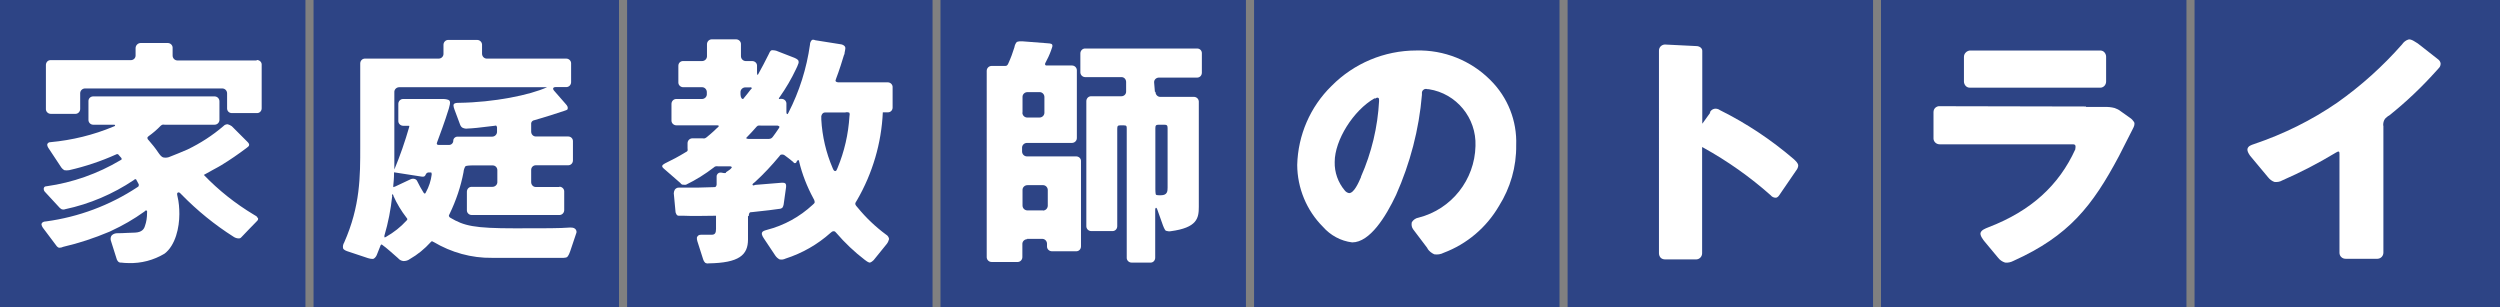 <?xml version="1.0" encoding="UTF-8"?>
<svg id="_レイヤー_2" data-name="レイヤー 2" xmlns="http://www.w3.org/2000/svg" viewBox="0 0 163.37 20.08">
  <rect x="0" y="0" width="163.37" height="20.08" fill="#808080" stroke="none"/>
  <defs>
    <style>
      .cls-1 {
        fill: #fff;
      }

      .cls-2 {
        fill: #2d4485;
      }
    </style>
  </defs>
  <g id="txt">
    <g>
      <path class="cls-2" d="m0,0h19.96v20.08H0V0Z"/>
      <path class="cls-1" d="m16.78,3.92c.17,0,.31.12.32.28,0,.01,0,.02,0,.03v2.85c0,.17-.13.31-.3.31,0,0-.01,0-.02,0h-1.63c-.17,0-.3-.12-.31-.29,0,0,0-.01,0-.02v-.98c0-.17-.13-.31-.3-.32,0,0-.01,0-.02,0H5.56c-.17,0-.31.13-.32.3,0,0,0,.01,0,.02v1.02c0,.17-.13.31-.29.32,0,0-.01,0-.02,0h-1.61c-.17,0-.31-.13-.32-.29,0,0,0-.01,0-.02v-2.88c0-.17.12-.31.28-.32.01,0,.02,0,.03,0h5.24c.17,0,.31-.13.31-.3,0,0,0-.01,0-.02v-.46c0-.18.14-.33.32-.34,0,0,0,0,0,0h1.78c.17,0,.31.13.32.29,0,0,0,.01,0,.02v.51c0,.17.13.31.3.32,0,0,.01,0,.02,0h5.17m.06,10.3c0-.1-.14-.16-.24-.22-1.2-.72-2.3-1.59-3.27-2.6.28-.17,1.02-.55,1.15-.64.56-.34,1.11-.72,1.64-1.12.17-.13.16-.13.17-.21.01-.09-.14-.22-.14-.22l-.99-.99c-.08-.06-.17-.1-.27-.13-.11,0-.21.04-.28.12-.71.61-1.5,1.12-2.35,1.53-.47.2-.78.33-1.12.46-.14.07-.3.09-.45.06-.15-.04-.25-.2-.35-.34-.18-.27-.39-.53-.61-.78-.05-.04-.08-.09-.09-.15,0-.06.05-.09.08-.12.28-.2.55-.43.79-.68.03-.03.07-.05.11-.07.05-.01.1-.01.15,0h3.26c.17,0,.31-.13.32-.3,0,0,0-.01,0-.02v-1.21c0-.17-.13-.31-.3-.32,0,0-.01,0-.02,0h-7.93c-.17,0-.31.13-.31.3,0,0,0,.01,0,.02v1.22c0,.17.14.31.31.31,0,0,0,0,0,0h1.34s.09,0,.09.03,0,.06-.1.09c-1.31.55-2.71.89-4.12,1.02-.08,0-.16.03-.2.11-.05.09.05.25.05.25l.86,1.3c.05.07.12.13.19.17.1.02.21.02.32,0,1.05-.24,2.07-.58,3.05-1.02.03-.02.07-.03.1-.03q.06,0,.08.05l.15.17s.04.03.05.09-.04.06-.08.09c-1.48.88-3.12,1.46-4.82,1.7-.1,0-.17.04-.19.13-.01.08.01.17.07.23l.97,1.05s.08.07.12.09c.08.03.17.03.24,0,1.6-.34,3.12-.99,4.48-1.9.04-.03.07-.07.12-.06s.05.05.07.08c.05.08.09.16.13.24.02.04.02.08,0,.11,0,.05-.04.06-.08.09-1.8,1.19-3.84,1.95-5.98,2.24-.11,0-.24.04-.28.14s.08.27.08.27l.91,1.21s.09.1.16.1c.09,0,.18-.02.26-.06,1.03-.24,2.03-.57,3-.98.04-.02.09-.03.13-.06.76-.35,1.49-.77,2.17-1.26.06-.06.1-.1.15-.07s.03.08.03.15c0,.29-.04.59-.14.86-.06.21-.21.41-.65.43-.33,0-.73.04-1.11.04-.14-.01-.29.03-.4.13-.08.09-.1.22-.07.34l.37,1.17c.01.07.05.14.1.2.05.06.13.09.21.08.16.02.31.03.47.03.83.03,1.66-.19,2.37-.62.71-.55.96-1.7.96-2.58,0-.39-.03-.78-.12-1.15-.04-.17-.04-.23.03-.26s.11,0,.25.15c1.02,1.04,2.15,1.96,3.38,2.74.1.07.22.11.35.11.11,0,.15-.06.26-.18.29-.32.55-.56.87-.9.14-.14.13-.14.12-.26"/>
      <path class="cls-2" d="m20.49,0h19.96v20.08h-19.96V0Z"/>
      <path class="cls-1" d="m36.55,12.2c.17,0,.31.13.32.29,0,0,0,.01,0,.02v1.22c0,.17-.13.31-.29.32,0,0-.01,0-.02,0h-5.74c-.17,0-.31-.14-.31-.3,0,0,0,0,0-.01v-1.21c0-.17.12-.31.29-.32,0,0,.01,0,.02,0h1.36c.17,0,.31-.13.32-.29,0,0,0-.01,0-.02v-.78c0-.17-.13-.31-.3-.31,0,0-.01,0-.02,0h-1.35s-.35,0-.42.06c-.07.11-.11.25-.12.38-.18.95-.49,1.86-.91,2.73-.03.06-.06.1-.04.15s.04.07.09.1c.9.53,1.53.69,4.23.69,2.03,0,2.91,0,3.56-.05.17,0,.26,0,.36.08.07.06.11.16.09.25l-.41,1.22c-.04.13-.1.26-.19.37-.09.08-.4.06-.4.06h-4.51c-1.35.02-2.67-.35-3.83-1.04-.04,0-.06-.05-.1-.04-.04,0-.07.03-.09.06-.39.43-.85.81-1.36,1.1-.12.09-.26.13-.41.13-.14-.01-.27-.08-.36-.19-.31-.27-.76-.68-1.02-.86-.04-.03-.04-.04-.07-.03s-.05.04-.06.08c-.11.29-.15.39-.23.58-.04.11-.11.2-.2.26-.1.06-.38-.03-.38-.03l-1.38-.46s-.21-.07-.25-.18c-.03-.13,0-.27.07-.38,1.06-2.4,1.05-4.32,1.05-6.26v-5.44c0-.17.12-.31.29-.32.02,0,.04,0,.07,0h4.75c.17.01.32-.12.33-.29,0,0,0-.02,0-.03v-.58c0-.17.13-.31.29-.32,0,0,.01,0,.02,0h1.89c.17,0,.31.13.32.3,0,0,0,.01,0,.02v.58c0,.17.13.31.29.32,0,0,.01,0,.02,0h5.19c.17,0,.31.13.32.29,0,0,0,.01,0,.02v1.23c0,.17-.13.31-.29.32,0,0-.01,0-.02,0h-.69c-.18,0-.23.1-.11.24l.76.87s.14.14.13.25.03.11-.24.2c-.4.13-1.15.38-1.96.61-.04,0-.09.03-.12.06-.04.03-.06.08-.07.13v.55c0,.17.12.31.29.32,0,0,.01,0,.02,0h2.11c.17,0,.31.13.31.3,0,0,0,.01,0,.02v1.24c0,.17-.12.31-.29.32,0,0-.01,0-.02,0h-2.11c-.17,0-.3.12-.31.29,0,0,0,.01,0,.02v.79c0,.17.12.31.28.32,0,0,.02,0,.03,0h1.54Zm-4.07-3.88s-.02-.07-.04-.1c-.04-.02-.08-.02-.12,0-1.02.13-1.46.17-1.76.18-.11.02-.22,0-.33-.05-.07-.04-.12-.1-.15-.17l-.38-1.02s-.1-.25-.05-.34.18-.1.34-.1c2.29-.03,4.65-.51,5.76-1.02h-9.66c-.17,0-.31.13-.32.29,0,0,0,.01,0,.02v5.07c.38-.91.7-1.84.97-2.78.01-.03.01-.06,0-.08h-.39c-.17,0-.31-.13-.32-.29,0,0,0-.01,0-.02v-1.12c0-.17.13-.31.29-.32,0,0,.01,0,.02,0h2.63s.34,0,.41.12,0,.31-.05.51c-.27.88-.62,1.8-.77,2.21,0,.06-.04.06,0,.12.02.03.05.04.09.04h.66c.16.02.3-.1.31-.25,0,0,0-.01,0-.02,0-.16.14-.28.3-.27,0,0,.01,0,.02,0h2.22c.17,0,.31-.13.32-.3,0,0,0-.01,0-.02v-.29Zm-6.68,3.88l1.02-.48c.08-.04.18-.05.26-.03.09.02.16.08.19.16.12.25.26.5.41.74.03.04.05.06.08.06s.05-.04.07-.08c.2-.36.33-.76.38-1.16,0,0,0-.12-.03-.14h-.2s-.08.02-.11.06c-.03.03-.05.07-.06.1-.04.08-.09.14-.26.11l-1.8-.28c0,.43-.03.63-.05.87v.1l.12-.04Zm-.17.6c-.09.88-.26,1.75-.51,2.6v.11s.08,0,.12-.04c.49-.28.94-.63,1.32-1.05.03-.02.06-.06.06-.1,0-.03-.03-.06-.06-.1-.34-.44-.63-.92-.85-1.42,0-.05-.03-.1-.07-.1s0,.05-.03.09"/>
      <path class="cls-2" d="m40.98,0h19.96v20.08h-19.96V0Z"/>
      <path class="cls-1" d="m48.88,14.12v1.53c0,1.02-.59,1.53-2.57,1.56-.08.02-.16,0-.23-.04-.06-.06-.11-.14-.13-.22l-.38-1.19s-.07-.22,0-.3.09-.12.26-.12h.68c.22,0,.28-.13.28-.38v-.86s-.11,0-.18,0c-.63,0-1.28.03-1.87,0h-.24c-.24,0-.21,0-.29-.08-.04-.07-.07-.14-.07-.22l-.11-1.17c0-.08.03-.17.07-.24.07-.09.17-.14.28-.13h1.2l1.05-.03c.09,0,.11,0,.15-.04s.05-.13.05-.13v-.51c-.01-.14.09-.26.22-.27.03,0,.06,0,.09,0l.17.03s.05,0,.08,0c.05,0,.05-.04.06-.06s.27-.16.33-.25.05-.06.03-.09-.09-.04-.09-.04h-.79c-.05-.01-.11-.01-.16,0-.05.01-.09.04-.12.07-.57.44-1.18.82-1.82,1.13-.06.01-.11.01-.17,0-.09,0-.11,0-.21-.12-.26-.22-.77-.67-1.08-.94-.13-.12-.09-.14-.09-.18s.08-.1.17-.15c.46-.22.91-.46,1.35-.73.05-.03.09-.04.13-.1.01-.05.01-.11,0-.16v-.33c0-.17.13-.31.3-.32,0,0,.01,0,.02,0h.66c.05.01.1.01.15,0,.05-.02.09-.05.13-.08.14-.12.37-.3.64-.57.06-.06.15-.11.14-.16s-.15-.04-.15-.04h-2.62c-.17,0-.31-.13-.32-.29,0,0,0-.01,0-.02v-1.09c0-.17.13-.31.29-.32,0,0,.01,0,.02,0h1.68c.17,0,.31-.13.32-.29,0,0,0-.01,0-.02v-.14c0-.17-.13-.31-.29-.32,0,0-.01,0-.02,0h-1.23c-.17,0-.31-.13-.32-.29,0,0,0-.01,0-.02v-1.09c0-.17.12-.3.29-.31,0,0,.02,0,.03,0h1.23c.17,0,.31-.13.32-.3,0,0,0-.01,0-.02v-.78c0-.17.13-.31.3-.32,0,0,.01,0,.02,0h1.58c.17,0,.31.13.32.29,0,0,0,.01,0,.02v.79c0,.17.13.31.3.32,0,0,.01,0,.02,0h.41c.17,0,.31.12.32.28,0,0,0,.02,0,.03v.43s0,.15.03.16.04-.03.1-.14c.15-.27.4-.73.62-1.18.07-.13.09-.25.22-.29.14,0,.28.02.4.08l1.08.42s.23.09.26.2,0,.17-.08.36l-.08.17c-.3.64-.66,1.25-1.06,1.82-.03.04-.08.1-.06.13s.07,0,.07,0h.1c.17,0,.31.13.32.29,0,0,0,.01,0,.02v.56s0,.1.04.12.05,0,.09-.08c.72-1.4,1.19-2.9,1.41-4.45,0-.11.04-.21.11-.29.08-.08.24,0,.24,0l1.64.26c.1.01.2.05.27.12.07.1.07.1,0,.45,0,.06,0,.08-.04.14-.06.22-.34,1.1-.51,1.53-.04.12-.07.16,0,.21s.2.04.2.04h3.17c.17,0,.31.13.32.29,0,0,0,.01,0,.02v1.34c0,.17-.13.31-.3.31,0,0-.01,0-.02,0h-.32c-.09,2.02-.67,3.98-1.68,5.73-.05.09-.13.18-.12.26s.1.17.16.24c.54.66,1.16,1.25,1.85,1.76.11.06.18.17.2.29-.03.12-.08.23-.16.33l-.85,1.05c-.07.07-.15.13-.24.16-.12,0-.27-.13-.34-.18-.68-.52-1.3-1.11-1.86-1.76-.06-.06-.08-.11-.17-.11s-.14.05-.21.11c-.85.76-1.85,1.33-2.94,1.68-.12.06-.26.08-.39.05-.11-.06-.2-.14-.27-.24l-.76-1.14s-.16-.22-.12-.35.17-.15.33-.2c1.12-.29,2.14-.85,2.99-1.64.06-.06.13-.1.13-.18-.01-.08-.04-.17-.09-.24-.41-.76-.73-1.57-.93-2.41,0-.06,0-.07-.05-.08s-.05,0-.08.05l-.04.05s0,.08-.09.09-.09-.05-.13-.08c-.23-.19-.39-.31-.54-.42-.06-.05-.13-.07-.21-.06-.09,0-.1.05-.16.12-.49.59-1.01,1.15-1.58,1.67-.08.08-.19.12-.16.19s.07.03.19,0c.45-.04,1.25-.1,1.72-.14.14,0,.16,0,.23.05s.05.23.05.23l-.16,1.14c-.01.07-.04.15-.08.21-.06.05-.14.08-.22.08-.35.05-.78.11-1.76.21-.07,0-.14,0-.18.06-.03.06-.04.13-.04.2h0Zm6.38-6.77h-1.32c-.05,0-.1,0-.15.04-.03.02-.06.05-.08.09-.03.06-.05.12-.04.18,0,.05,0,.1,0,.15.06,1.09.31,2.17.74,3.17.05.12.09.2.17.2s.1-.09.15-.2c.45-1.08.71-2.22.78-3.39.02-.07.02-.15,0-.22-.09-.06-.26-.03-.26-.03Zm-6.33,1.73h1.24c.07,0,.14,0,.21-.03.05-.03.1-.07.13-.12.1-.13.22-.3.4-.57.03-.05.04-.08,0-.11s-.09-.04-.09-.04h-1.05c-.08-.01-.16-.01-.24,0-.06.04-.12.09-.16.15-.16.18-.33.37-.51.55-.05.05-.11.1-.09.13s.16.04.16.04Zm-.4-2.61c.06,0,.06-.04.08-.06.14-.17.32-.39.43-.54.07-.08.1-.08.08-.13s-.13-.03-.13-.03h-.28c-.17,0-.31.13-.32.29,0,0,0,.01,0,.02v.14c0,.09.02.18.07.26.02.03.05.05.09.05,0,0-.08,0,0,0"/>
      <path class="cls-2" d="m61.46,0h19.96v20.08h-19.96V0Z"/>
      <path class="cls-1" d="m67.13,15.63c-.17,0-.31.13-.32.29,0,0,0,.01,0,.02v.86c0,.17-.13.31-.29.32,0,0-.01,0-.02,0h-1.7c-.17,0-.31-.13-.32-.3,0,0,0-.01,0-.02V4.63c0-.17.13-.31.3-.32,0,0,.01,0,.02,0h.86s.1,0,.14-.03c.04-.03.07-.08.09-.13.16-.35.29-.7.4-1.06.02-.13.07-.25.16-.35.12-.04.24-.05.36-.04l1.67.13s.24,0,.28.09,0,.16-.08.39c-.1.28-.23.55-.37.81,0,.04-.05.07,0,.12.02.04.06.05.09.04,0,0,0,0,0,0h1.65c.17,0,.31.13.32.3,0,0,0,.01,0,.02v4.42c0,.17-.13.31-.31.32,0,0,0,0-.01,0h-2.94c-.17,0-.31.13-.32.29,0,0,0,.01,0,.02v.25c0,.17.13.31.3.32,0,0,.01,0,.02,0h3.21c.17,0,.31.12.32.28,0,0,0,.02,0,.03v5.57c0,.17-.12.31-.29.32,0,0-.02,0-.03,0h-1.58c-.17,0-.31-.13-.32-.29,0,0,0-.02,0-.03v-.17c0-.17-.13-.31-.29-.32,0,0-.01,0-.02,0h-1Zm8.38-9.62c0,.17.13.31.29.32,0,0,.01,0,.02,0h2.2c.17,0,.31.13.32.3,0,0,0,.01,0,.02v6.87c0,.74-.11,1.36-1.84,1.59-.1.02-.21,0-.31-.03-.08-.04-.19-.34-.19-.34l-.37-1.04s-.04-.13-.09-.12-.05.14-.05.14v3.12c0,.17-.12.31-.28.32-.01,0-.02,0-.03,0h-1.23c-.17,0-.31-.13-.32-.29,0,0,0-.01,0-.02v-8.42c0-.18,0-.24-.2-.24h-.21c-.17,0-.21.04-.21.22v6.37c0,.17-.12.31-.29.32,0,0-.01,0-.02,0h-1.39c-.17,0-.31-.13-.32-.3,0,0,0-.01,0-.02V6.61c0-.17.13-.31.29-.32,0,0,.01,0,.02,0h1.98c.17,0,.31-.13.31-.3,0,0,0-.01,0-.02v-.61c0-.17-.12-.31-.28-.32,0,0-.02,0-.03,0h-2.36c-.17,0-.31-.13-.32-.3,0,0,0-.01,0-.02v-1.23c0-.17.13-.31.29-.32,0,0,.01,0,.02,0h7.32c.17,0,.3.12.31.29,0,0,0,.02,0,.03v1.26c0,.17-.12.31-.29.32,0,0-.01,0-.02,0h-2.49c-.17,0-.31.12-.32.28,0,.01,0,.02,0,.03l.05.61Zm-7.36,7.75c.17,0,.31-.13.32-.31,0,0,0,0,0-.01v-1.02c0-.17-.13-.31-.29-.32,0,0-.01,0-.02,0h-1.02c-.17,0-.31.13-.32.29,0,0,0,.01,0,.02v1.02c0,.17.13.31.31.32,0,0,0,0,.01,0h1.02Zm-1.34-6.4c0,.17.13.31.3.32,0,0,.01,0,.02,0h.8c.17,0,.31-.13.32-.3,0,0,0-.01,0-.02v-1.02c0-.17-.13-.31-.29-.32,0,0-.01,0-.02,0h-.8c-.17,0-.31.13-.32.29,0,0,0,.01,0,.02v1.02Zm8.69,4.99s0,.33.04.37.11.03.2.04h.12c.43,0,.44-.27.44-.51v-3.88c0-.18-.05-.22-.23-.22h-.35c-.18,0-.22.05-.22.23v3.98Z"/>
      <path class="cls-2" d="m81.95,0h19.96v20.08h-19.96V0Z"/>
      <path class="cls-1" d="m89.83,6.42c-1.39.79-2.61,2.74-2.61,4.16-.02.68.22,1.35.66,1.87.07.09.17.15.28.17.32,0,.61-.66.78-1.05v-.03c.69-1.56,1.09-3.24,1.18-4.94,0-.14,0-.17-.05-.2s-.1-.03-.22.05l-.02-.03Zm3.45,9.8l-.93-1.23c-.1-.13-.13-.31-.09-.47.1-.16.26-.27.45-.3,2.15-.55,3.66-2.47,3.71-4.68.07-1.83-1.24-3.43-3.05-3.71h-.06c-.13-.03-.2-.03-.28.03-.08.05-.12.15-.11.24,0,.03,0,.06,0,.1-.19,2.26-.77,4.47-1.69,6.54-.67,1.42-1.71,3.1-2.87,3.1-.74-.09-1.42-.46-1.91-1.02-1.07-1.07-1.67-2.53-1.68-4.04.05-1.95.85-3.8,2.24-5.16,1.46-1.48,3.46-2.32,5.54-2.32,1.81-.05,3.57.65,4.85,1.94,1.13,1.12,1.74,2.66,1.68,4.25.02,1.41-.38,2.79-1.13,3.98-.82,1.4-2.09,2.48-3.61,3.05-.19.1-.4.13-.61.1-.18-.08-.33-.2-.44-.36"/>
      <path class="cls-2" d="m102.44,0h19.96v20.08h-19.96V0Z"/>
      <path class="cls-1" d="m111.73,7.36c.09-.22.34-.32.56-.22.02,0,.04.02.06.03l.05.03c1.73.86,3.34,1.93,4.81,3.19.15.14.29.27.3.42,0,.12-.06.24-.14.34l-1,1.46-.06.09c-.07.1-.14.22-.28.22-.12,0-.24-.06-.32-.16-1.34-1.19-2.81-2.23-4.38-3.1-.08-.05-.09-.05-.1-.04,0,.02,0,.04,0,.07v6.86c0,.21-.16.39-.37.4,0,0-.02,0-.03,0h-2.03c-.11,0-.21-.04-.28-.11-.07-.08-.11-.18-.11-.29V3.3c0-.21.17-.38.38-.39,0,0,.01,0,.02,0l2.03.1c.23,0,.4.14.4.31v4.72s0,.05,0,.08h-.04l.06-.06.51-.71"/>
      <path class="cls-2" d="m122.92,0h19.96v20.08h-19.96V0Z"/>
      <path class="cls-1" d="m136.31,6.99h1.21c.22-.01.45.01.67.07.14.05.27.11.38.2l.62.44c.11.07.2.17.27.28.06.14,0,.28-.1.47l-.89,1.75c-1.73,3.25-3.26,5.21-6.9,6.85-.17.09-.36.13-.54.11-.19-.06-.35-.17-.47-.33l-.85-1.02c-.11-.13-.35-.44-.28-.61s.26-.25.54-.36c2.75-1.06,4.58-2.73,5.65-5.09v-.06c.02-.06.02-.12,0-.18,0-.05-.09-.09-.21-.08h-8.66c-.21,0-.39-.16-.4-.37,0-.01,0-.02,0-.03v-1.7c0-.11.04-.21.11-.28.08-.07.18-.12.28-.11l9.58.02Zm.93-3.69c.11,0,.21.04.28.12.07.08.11.18.11.28v1.63c0,.22-.17.4-.38.4,0,0-.01,0-.02,0h-8.5c-.11,0-.21-.04-.28-.12-.07-.08-.11-.18-.11-.28v-1.61c0-.11.04-.21.11-.28.07-.08.18-.13.28-.14h8.5Z"/>
      <path class="cls-2" d="m143.41,0h19.96v20.08h-19.96V0Z"/>
      <path class="cls-1" d="m155.75,8.21v8.3c0,.21-.16.39-.38.4,0,0-.01,0-.02,0h-2.07c-.11,0-.21-.04-.28-.11-.08-.07-.12-.18-.12-.28v-6.44c0-.07,0-.15-.04-.17s-.09,0-.19.06l-.05.03c-1.11.67-2.27,1.27-3.46,1.79-.15.09-.33.12-.51.1-.17-.06-.31-.17-.42-.31l-1.16-1.39s-.23-.29-.18-.47.23-.24.44-.31c1.92-.65,3.75-1.55,5.42-2.7,1.56-1.1,2.98-2.38,4.24-3.81.1-.15.25-.27.42-.32.19-.05.51.21.61.26l1.34,1.05c.08.06.14.16.15.26,0,.1-.03.21-.1.28l-.19.21c-.95,1.06-1.98,2.04-3.1,2.93h-.03c-.2.16-.21.18-.27.29-.05.11-.07.23-.06.36"/>
    </g>
  </g>
</svg>